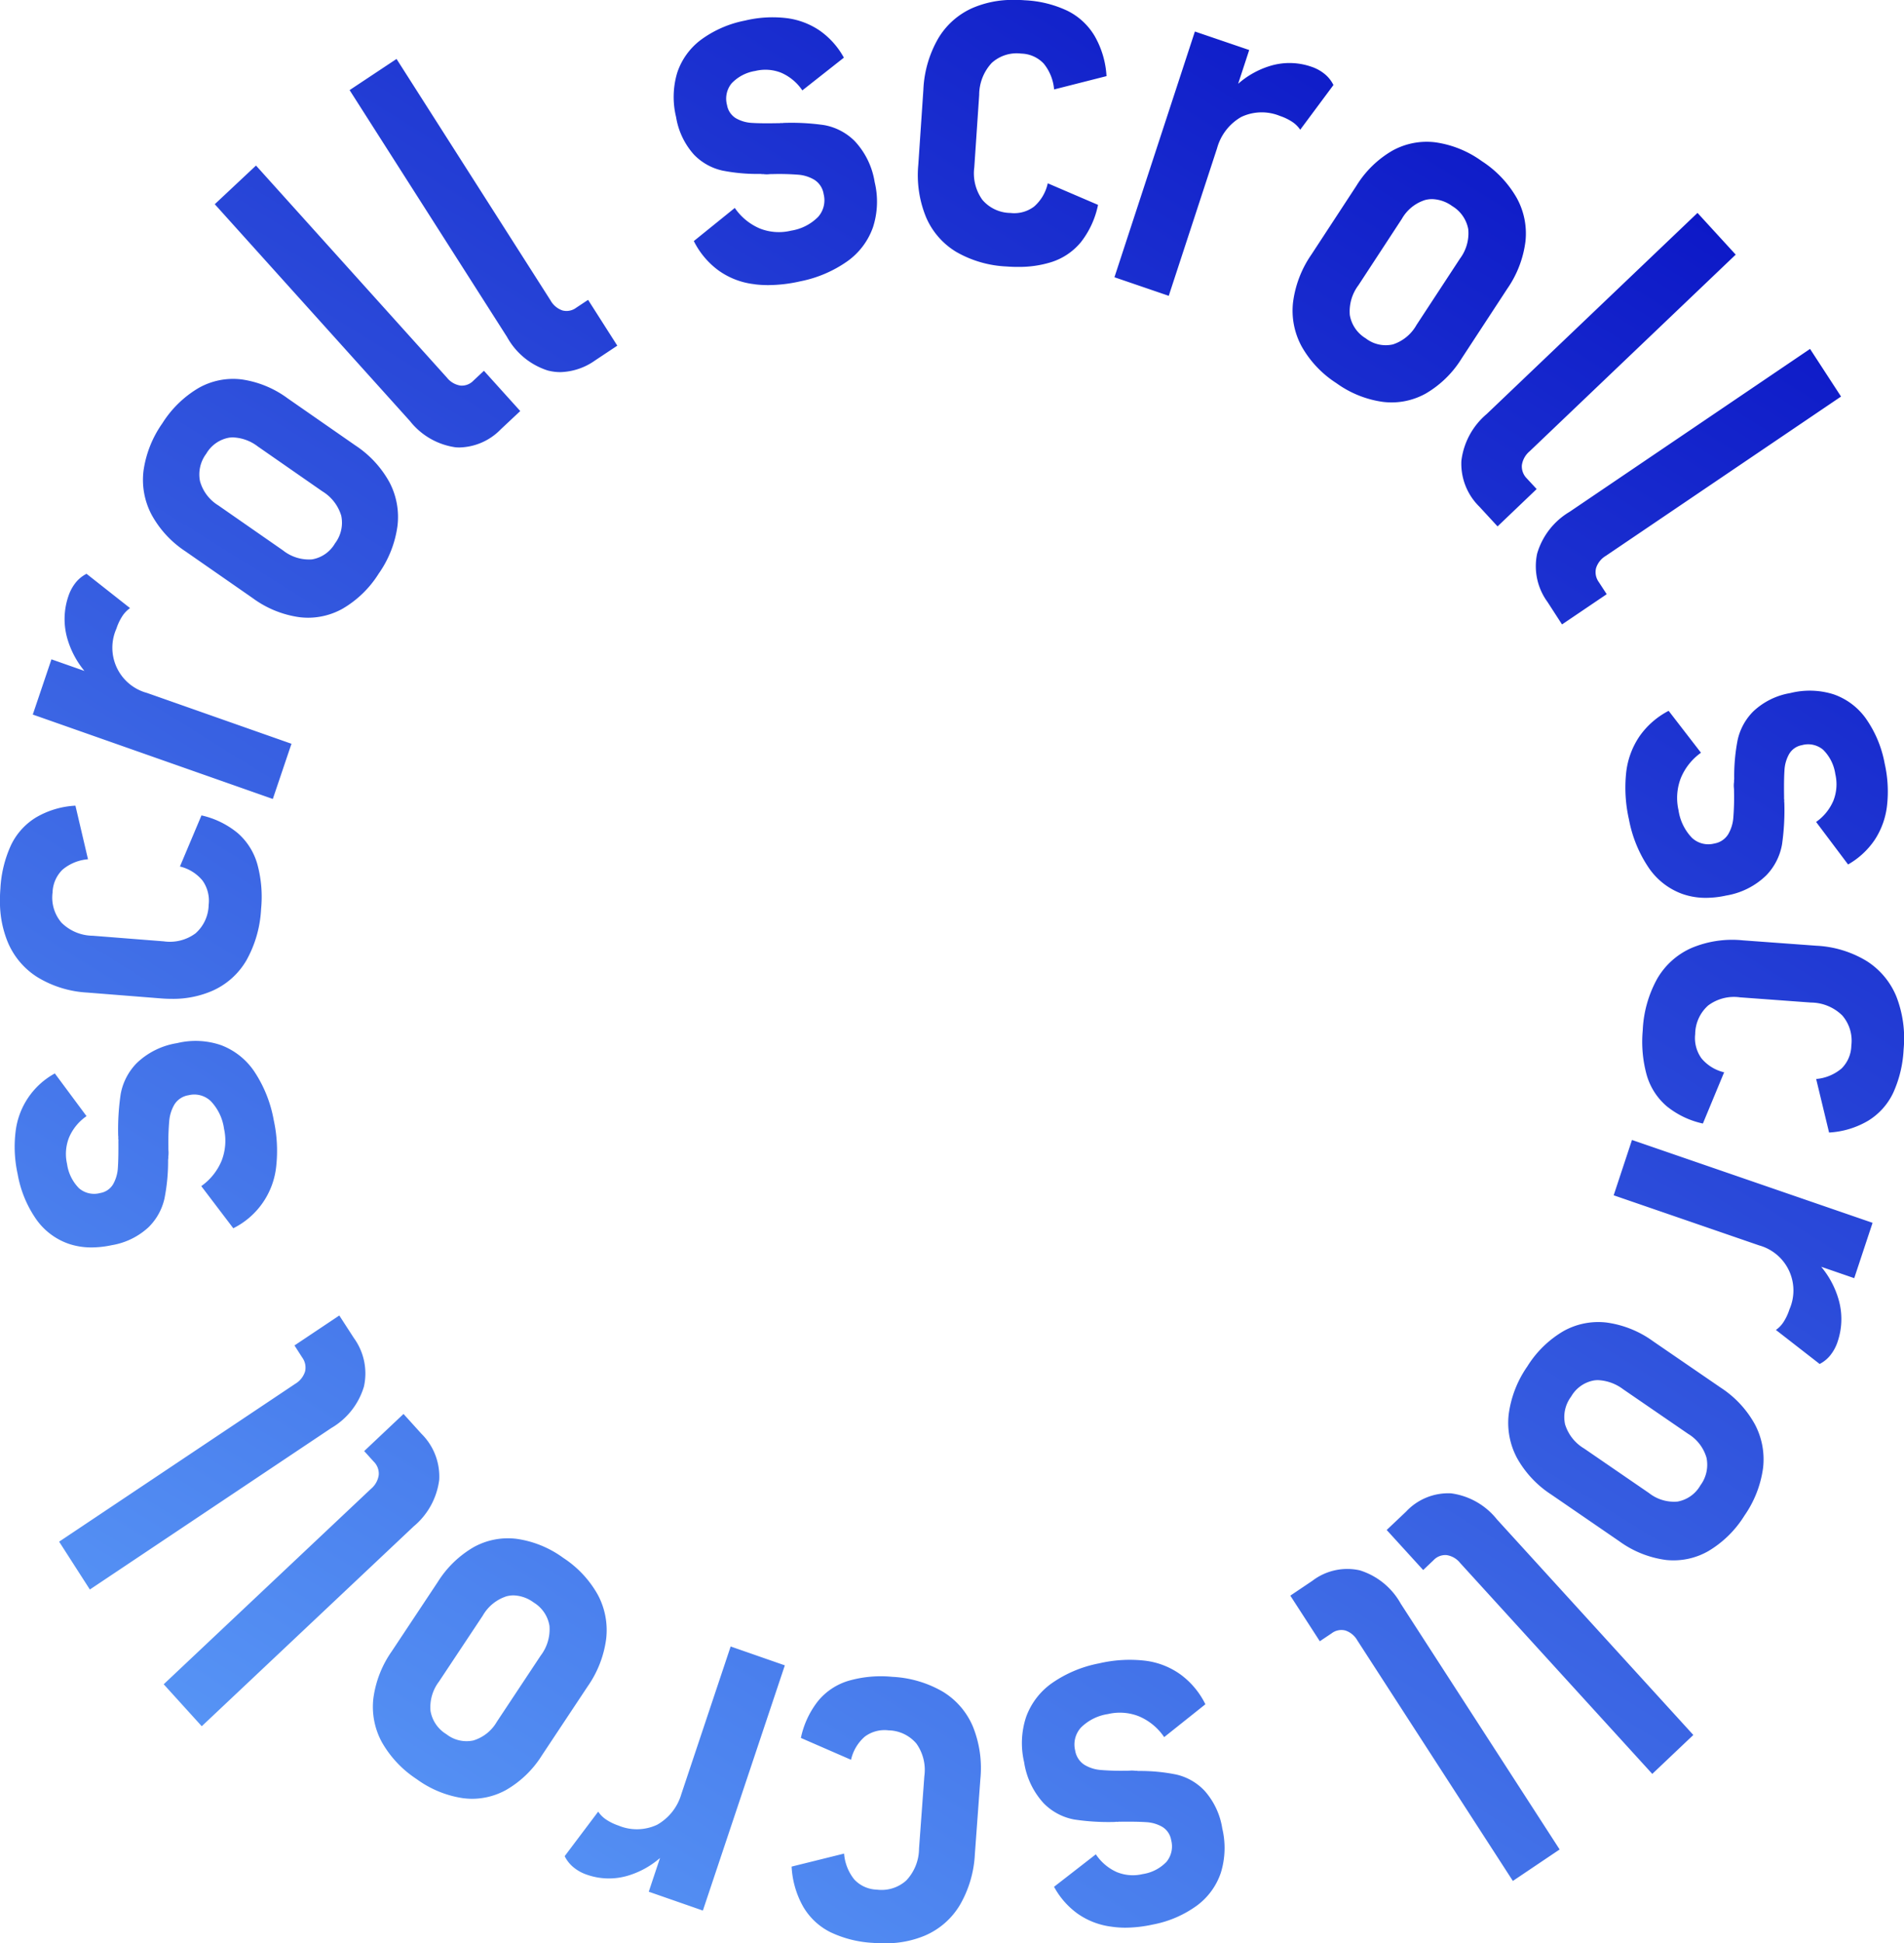 <svg xmlns="http://www.w3.org/2000/svg" xmlns:xlink="http://www.w3.org/1999/xlink" width="136.35" height="139.099" viewBox="0 0 136.35 139.099">
  <defs>
    <linearGradient id="linear-gradient" x1="1" x2="0.236" y2="1.23" gradientUnits="objectBoundingBox">
      <stop offset="0" stop-color="#0308c1"/>
      <stop offset="1" stop-color="#65acfe"/>
    </linearGradient>
  </defs>
  <path id="交差_4" data-name="交差 4" d="M88.178,159.323q-.325,0-.667-.03a8.052,8.052,0,0,1-3.054-.772A4.665,4.665,0,0,1,82.52,156.7a6.5,6.5,0,0,1-.828-2.867l3.758-.931a3.359,3.359,0,0,0,.734,1.857,2.3,2.3,0,0,0,1.606.723,2.644,2.644,0,0,0,2.112-.654,3.349,3.349,0,0,0,.915-2.286l.381-5.185a3.254,3.254,0,0,0-.567-2.327,2.684,2.684,0,0,0-2-.949,2.36,2.36,0,0,0-1.7.452,3.086,3.086,0,0,0-.983,1.655l-3.592-1.564a6.386,6.386,0,0,1,1.233-2.647,4.489,4.489,0,0,1,2.187-1.446,8.381,8.381,0,0,1,3.136-.28,7.969,7.969,0,0,1,3.612,1.064,5.355,5.355,0,0,1,2.153,2.5,7.943,7.943,0,0,1,.532,3.757l-.393,5.362a8.026,8.026,0,0,1-1.077,3.655,5.379,5.379,0,0,1-2.5,2.182,7.194,7.194,0,0,1-2.8.552Zm16.4-1.192a5.372,5.372,0,0,1-2.381-.912,5.729,5.729,0,0,1-1.711-1.94l2.993-2.325a3.533,3.533,0,0,0,1.49,1.268,3.032,3.032,0,0,0,1.865.147,2.96,2.96,0,0,0,1.706-.88,1.739,1.739,0,0,0,.333-1.551,1.364,1.364,0,0,0-.626-.943,2.574,2.574,0,0,0-1.164-.342q-.672-.046-1.85-.031a.623.623,0,0,0-.108,0,.436.436,0,0,0-.1.013.267.267,0,0,0-.092-.008.524.524,0,0,0-.088.01,16.367,16.367,0,0,1-2.917-.175,4.109,4.109,0,0,1-2.185-1.163,5.561,5.561,0,0,1-1.4-2.939,5.952,5.952,0,0,1,.138-3.225,5.062,5.062,0,0,1,1.842-2.425,8.789,8.789,0,0,1,3.394-1.425,9.621,9.621,0,0,1,3.262-.193,5.48,5.48,0,0,1,2.578,1,5.853,5.853,0,0,1,1.767,2.122l-2.952,2.352a4.119,4.119,0,0,0-1.794-1.484,3.7,3.7,0,0,0-2.236-.166,3.461,3.461,0,0,0-1.937.974,1.8,1.8,0,0,0-.407,1.63,1.5,1.5,0,0,0,.64,1.013,2.648,2.648,0,0,0,1.154.382,17.6,17.6,0,0,0,1.8.057c.106,0,.222,0,.346-.009a1.783,1.783,0,0,1,.389.015.278.278,0,0,1,.1,0,.806.806,0,0,0,.121.011,12.913,12.913,0,0,1,2.7.257,4.024,4.024,0,0,1,2.021,1.164,5.265,5.265,0,0,1,1.264,2.693,6.022,6.022,0,0,1-.1,3.163,4.842,4.842,0,0,1-1.7,2.346,7.824,7.824,0,0,1-3.173,1.369,9.524,9.524,0,0,1-1.991.226A7.135,7.135,0,0,1,104.583,158.132Zm-33.116-2.5.806-2.413a6.216,6.216,0,0,1-2.25,1.25,4.76,4.76,0,0,1-3-.06,3.01,3.01,0,0,1-.952-.53,2.379,2.379,0,0,1-.625-.792l2.4-3.187a2.059,2.059,0,0,0,.568.566,3.692,3.692,0,0,0,.876.428,3.423,3.423,0,0,0,2.775-.054,3.7,3.7,0,0,0,1.731-2.182l3.536-10.579,3.88,1.351-5.869,17.552Zm50.748-17.981a1.553,1.553,0,0,0-.861-.716,1.146,1.146,0,0,0-.981.2l-.85.569-2.112-3.265,1.581-1.063a4.107,4.107,0,0,1,3.4-.746,5.085,5.085,0,0,1,2.923,2.378l11.382,17.6-3.349,2.253ZM58.158,148.936a7.483,7.483,0,0,1-3.322-1.368,7.706,7.706,0,0,1-2.488-2.644,5.29,5.29,0,0,1-.608-3.128,7.6,7.6,0,0,1,1.318-3.373l3.291-4.957a7.443,7.443,0,0,1,2.578-2.5,5.053,5.053,0,0,1,3.08-.592,7.426,7.426,0,0,1,3.335,1.363,7.559,7.559,0,0,1,2.476,2.647,5.374,5.374,0,0,1,.594,3.152,7.666,7.666,0,0,1-1.33,3.406l-3.261,4.913a7.368,7.368,0,0,1-2.587,2.5,5.062,5.062,0,0,1-2.433.625A5.4,5.4,0,0,1,58.158,148.936Zm3.118-14.45a3.026,3.026,0,0,0-1.7,1.382L56.433,140.6a3.027,3.027,0,0,0-.6,2.087,2.42,2.42,0,0,0,1.135,1.668,2.339,2.339,0,0,0,1.933.45,2.923,2.923,0,0,0,1.683-1.34l3.14-4.736a3.105,3.105,0,0,0,.628-2.123,2.4,2.4,0,0,0-1.13-1.676,2.549,2.549,0,0,0-1.448-.51A1.985,1.985,0,0,0,61.276,134.486Zm68.289-2.389a1.534,1.534,0,0,0-.966-.56,1.152,1.152,0,0,0-.935.363l-.743.706-2.614-2.867,1.388-1.314a4.129,4.129,0,0,1,3.23-1.308,5.048,5.048,0,0,1,3.269,1.855l14.072,15.44-2.939,2.786Zm-92.839,8.685,14.846-13.991a1.571,1.571,0,0,0,.552-.984,1.2,1.2,0,0,0-.353-.956l-.688-.76,2.817-2.657,1.283,1.418a4.3,4.3,0,0,1,1.273,3.3,5.181,5.181,0,0,1-1.825,3.326l-15.18,14.308Zm-7.488-10.207,16.91-11.3a1.576,1.576,0,0,0,.7-.877,1.219,1.219,0,0,0-.2-1l-.557-.868,3.21-2.144L50.346,116a4.316,4.316,0,0,1,.72,3.47,5.138,5.138,0,0,1-2.34,2.973L31.438,134Zm115.042,1.306a7.3,7.3,0,0,1-3.313-1.333l-4.869-3.341a7.444,7.444,0,0,1-2.46-2.623,5.337,5.337,0,0,1-.591-3.139,7.755,7.755,0,0,1,1.327-3.407,7.548,7.548,0,0,1,2.588-2.531,5.108,5.108,0,0,1,3.088-.617,7.363,7.363,0,0,1,3.344,1.347l4.826,3.309a7.379,7.379,0,0,1,2.455,2.632,5.348,5.348,0,0,1,.584,3.134,7.8,7.8,0,0,1-1.33,3.395,7.639,7.639,0,0,1-2.586,2.543,5.014,5.014,0,0,1-2.487.663A5.2,5.2,0,0,1,144.279,131.882Zm-5.126-12.847a2.363,2.363,0,0,0-1.639,1.158,2.438,2.438,0,0,0-.433,1.985,3.056,3.056,0,0,0,1.362,1.729l4.65,3.191a2.893,2.893,0,0,0,2.047.608,2.37,2.37,0,0,0,1.633-1.163,2.467,2.467,0,0,0,.436-1.973,2.968,2.968,0,0,0-1.32-1.714l-4.65-3.19a3.23,3.23,0,0,0-1.8-.652A2.043,2.043,0,0,0,139.154,119.034Zm13.027-3.613a2.071,2.071,0,0,0,.553-.582,3.773,3.773,0,0,0,.417-.895,3.348,3.348,0,0,0-2.167-4.574l-10.422-3.587,1.311-3.961,17.229,5.931-1.313,3.961-2.366-.815a6.413,6.413,0,0,1,1.231,2.291,5.039,5.039,0,0,1-.05,3.056,3.069,3.069,0,0,1-.517.974,2.325,2.325,0,0,1-.775.636ZM29.9,109.246a4.745,4.745,0,0,1-2.3-1.741,8.1,8.1,0,0,1-1.332-3.239,9.006,9.006,0,0,1-.148-3.043,5.464,5.464,0,0,1,2.81-4.163l2.27,3.057a3.537,3.537,0,0,0-1.247,1.516,3.186,3.186,0,0,0-.149,1.9,3.079,3.079,0,0,0,.855,1.743,1.657,1.657,0,0,0,1.52.344,1.329,1.329,0,0,0,.927-.634,2.714,2.714,0,0,0,.339-1.185q.046-.684.036-1.886a.673.673,0,0,0,0-.112.838.838,0,0,0-.012-.105.377.377,0,0,0,.006-.094.687.687,0,0,0-.009-.089,17.373,17.373,0,0,1,.179-2.976A4.252,4.252,0,0,1,34.8,96.315a5.379,5.379,0,0,1,2.885-1.424,5.61,5.61,0,0,1,3.16.149,4.994,4.994,0,0,1,2.373,1.888,9.2,9.2,0,0,1,1.386,3.465,10.277,10.277,0,0,1,.178,3.329,5.59,5.59,0,0,1-3.073,4.42l-2.293-3.017a4.181,4.181,0,0,0,1.46-1.824,3.953,3.953,0,0,0,.17-2.282,3.563,3.563,0,0,0-.951-1.979,1.708,1.708,0,0,0-1.594-.419,1.46,1.46,0,0,0-1,.65,2.786,2.786,0,0,0-.377,1.175,17.926,17.926,0,0,0-.063,1.837c0,.112,0,.229.01.355a1.928,1.928,0,0,1-.019.4.243.243,0,0,1,0,.1c0,.032-.008.074-.011.122a13.7,13.7,0,0,1-.26,2.756,4.151,4.151,0,0,1-1.147,2.058A5.1,5.1,0,0,1,33,109.354a6.982,6.982,0,0,1-1.439.16A5.035,5.035,0,0,1,29.9,109.246ZM155.063,97.458a3.25,3.25,0,0,0,1.818-.752,2.373,2.373,0,0,0,.7-1.642,2.761,2.761,0,0,0-.647-2.152,3.229,3.229,0,0,0-2.243-.926l-5.085-.373a3.086,3.086,0,0,0-2.281.586,2.774,2.774,0,0,0-.925,2.044,2.486,2.486,0,0,0,.449,1.736,3,3,0,0,0,1.623,1l-1.521,3.667a6.176,6.176,0,0,1-2.6-1.247,4.607,4.607,0,0,1-1.424-2.227,8.947,8.947,0,0,1-.283-3.2,8.352,8.352,0,0,1,1.033-3.686,5.308,5.308,0,0,1,2.446-2.2,7.509,7.509,0,0,1,3.686-.553l5.257.385A7.667,7.667,0,0,1,158.655,89a5.454,5.454,0,0,1,2.146,2.541,8.266,8.266,0,0,1,.524,3.8,8.476,8.476,0,0,1-.749,3.115,4.708,4.708,0,0,1-1.781,1.984,6.18,6.18,0,0,1-2.808.85ZM36.506,91.688l-5.258-.417a7.65,7.65,0,0,1-3.578-1.109,5.439,5.439,0,0,1-2.132-2.553A7.582,7.582,0,0,1,25,84.768v-.227c0-.239.014-.483.033-.734A8.477,8.477,0,0,1,25.8,80.7a4.7,4.7,0,0,1,1.794-1.971,6.2,6.2,0,0,1,2.811-.835l.9,3.836a3.233,3.233,0,0,0-1.823.743,2.376,2.376,0,0,0-.714,1.635,2.766,2.766,0,0,0,.635,2.157,3.223,3.223,0,0,0,2.24.939l5.081.4a3.089,3.089,0,0,0,2.282-.572,2.781,2.781,0,0,0,.939-2.039,2.477,2.477,0,0,0-.439-1.738,2.988,2.988,0,0,0-1.618-1.006l1.543-3.659a6.193,6.193,0,0,1,2.593,1.264,4.611,4.611,0,0,1,1.41,2.235,8.883,8.883,0,0,1,.266,3.2,8.358,8.358,0,0,1-1.053,3.68,5.3,5.3,0,0,1-2.46,2.187,7.056,7.056,0,0,1-2.893.565C37.042,91.721,36.778,91.71,36.506,91.688ZM145.447,84.2a4.957,4.957,0,0,1-2.383-1.873,9.169,9.169,0,0,1-1.409-3.455,10.212,10.212,0,0,1-.2-3.328,5.739,5.739,0,0,1,.968-2.632,5.814,5.814,0,0,1,2.075-1.807l2.316,3a4.177,4.177,0,0,0-1.451,1.834,3.94,3.94,0,0,0-.157,2.282,3.6,3.6,0,0,0,.962,1.975,1.714,1.714,0,0,0,1.6.407,1.447,1.447,0,0,0,.99-.655,2.74,2.74,0,0,0,.371-1.177,18.215,18.215,0,0,0,.053-1.838c0-.111,0-.229-.014-.355a1.982,1.982,0,0,1,.016-.4.289.289,0,0,1,0-.1,1.2,1.2,0,0,0,.01-.121,13.565,13.565,0,0,1,.244-2.757,4.152,4.152,0,0,1,1.134-2.066,5.094,5.094,0,0,1,2.637-1.3,5.7,5.7,0,0,1,3.1.089,4.751,4.751,0,0,1,2.308,1.724,8.172,8.172,0,0,1,1.352,3.231,9.059,9.059,0,0,1,.165,3.043,5.611,5.611,0,0,1-.886,2.431,5.71,5.71,0,0,1-1.9,1.751l-2.289-3.044a3.554,3.554,0,0,0,1.238-1.524,3.206,3.206,0,0,0,.138-1.9,3.065,3.065,0,0,0-.868-1.739,1.658,1.658,0,0,0-1.521-.334,1.332,1.332,0,0,0-.923.642,2.647,2.647,0,0,0-.331,1.186c-.031.457-.038,1.087-.026,1.887a.918.918,0,0,0,0,.111c0,.037.007.072.013.107a.362.362,0,0,0-.005.092.645.645,0,0,0,.008.089,17.14,17.14,0,0,1-.162,2.978,4.222,4.222,0,0,1-1.133,2.23,5.362,5.362,0,0,1-2.877,1.444,6.689,6.689,0,0,1-1.432.163A5.013,5.013,0,0,1,145.447,84.2ZM27.351,71.372l1.336-3.953,2.361.83a6.451,6.451,0,0,1-1.219-2.3A5.065,5.065,0,0,1,29.9,62.9a3.141,3.141,0,0,1,.521-.97,2.381,2.381,0,0,1,.779-.633l3.117,2.456a2.093,2.093,0,0,0-.557.579,3.78,3.78,0,0,0-.42.891,3.351,3.351,0,0,0,2.185,4.6l10.351,3.64L44.54,77.414Zm108.473-8.058a4.329,4.329,0,0,1-.742-3.465,5.167,5.167,0,0,1,2.323-2.989L154.625,45.2l2.219,3.409L140,60.012a1.57,1.57,0,0,0-.7.881,1.211,1.211,0,0,0,.2,1l.563.864-3.2,2.164ZM46.428,64.4a7.347,7.347,0,0,1-3.336-1.368l-4.807-3.341a7.36,7.36,0,0,1-2.438-2.646,5.344,5.344,0,0,1-.565-3.138,7.784,7.784,0,0,1,1.35-3.386,7.681,7.681,0,0,1,2.6-2.528,5.007,5.007,0,0,1,3.07-.61,7.258,7.258,0,0,1,3.3,1.355l4.848,3.369a7.451,7.451,0,0,1,2.444,2.64,5.332,5.332,0,0,1,.571,3.144,7.733,7.733,0,0,1-1.347,3.4,7.516,7.516,0,0,1-2.6,2.515,5.084,5.084,0,0,1-2.461.635A5.531,5.531,0,0,1,46.428,64.4ZM41.414,51.552A2.369,2.369,0,0,0,39.775,52.7a2.462,2.462,0,0,0-.449,1.969A2.968,2.968,0,0,0,40.634,56.4l4.632,3.22a2.994,2.994,0,0,0,2.082.645,2.357,2.357,0,0,0,1.646-1.147,2.442,2.442,0,0,0,.445-1.984,3.081,3.081,0,0,0-1.35-1.739l-4.631-3.218a3.1,3.1,0,0,0-1.752-.642A2.1,2.1,0,0,0,41.414,51.552Zm89.534,4.943a4.3,4.3,0,0,1-1.291-3.293,5.2,5.2,0,0,1,1.808-3.338l15.1-14.4,2.736,2.987L134.536,52.535a1.59,1.59,0,0,0-.548.986,1.216,1.216,0,0,0,.359.954l.7.756-2.8,2.673ZM57.623,52.242a5.054,5.054,0,0,1-3.259-1.875L40.383,34.842l2.953-2.767L57.01,47.258a1.543,1.543,0,0,0,.963.566,1.148,1.148,0,0,0,.937-.358l.749-.7,2.6,2.881-1.393,1.306a4.254,4.254,0,0,1-2.925,1.3C57.832,52.256,57.727,52.251,57.623,52.242Zm66.425-3.249a7.42,7.42,0,0,1-3.343-1.343,7.51,7.51,0,0,1-2.489-2.631,5.355,5.355,0,0,1-.616-3.147,7.714,7.714,0,0,1,1.309-3.416l3.23-4.933a7.365,7.365,0,0,1,2.573-2.512,5.065,5.065,0,0,1,3.071-.6,7.44,7.44,0,0,1,3.332,1.346,7.673,7.673,0,0,1,2.5,2.628,5.259,5.259,0,0,1,.629,3.124,7.6,7.6,0,0,1-1.3,3.381l-3.259,4.977a7.413,7.413,0,0,1-2.564,2.518,5.037,5.037,0,0,1-2.47.645A5.569,5.569,0,0,1,124.048,48.993Zm3.019-14.454a2.928,2.928,0,0,0-1.674,1.352l-3.112,4.754a3.118,3.118,0,0,0-.615,2.128,2.416,2.416,0,0,0,1.139,1.669,2.329,2.329,0,0,0,1.949.435,3.011,3.011,0,0,0,1.69-1.394l3.116-4.753a3.035,3.035,0,0,0,.589-2.091A2.436,2.436,0,0,0,129,34.977a2.568,2.568,0,0,0-1.444-.5A2.058,2.058,0,0,0,127.067,34.539ZM64.22,46.742a5.1,5.1,0,0,1-2.909-2.4L50.039,26.675,53.4,24.444,64.427,41.725a1.548,1.548,0,0,0,.855.721,1.155,1.155,0,0,0,.985-.194l.851-.564,2.091,3.279-1.584,1.053a4.5,4.5,0,0,1-2.493.842A3.578,3.578,0,0,1,64.22,46.742Zm40.591-6.672,5.761-17.589,3.889,1.324-.792,2.418a6.215,6.215,0,0,1,2.243-1.265,4.763,4.763,0,0,1,3,.043,2.979,2.979,0,0,1,.954.522,2.368,2.368,0,0,1,.628.788l-2.379,3.2a2.046,2.046,0,0,0-.572-.563,3.706,3.706,0,0,0-.876-.422,3.428,3.428,0,0,0-2.777.072,3.7,3.7,0,0,0-1.729,2.236v0L108.7,41.4Zm-25.761.5a5.454,5.454,0,0,1-2.584-.98,5.83,5.83,0,0,1-1.777-2.11l2.934-2.371a4.131,4.131,0,0,0,1.8,1.474,3.706,3.706,0,0,0,2.238.151,3.47,3.47,0,0,0,1.931-.986,1.789,1.789,0,0,0,.393-1.634,1.474,1.474,0,0,0-.644-1.007,2.634,2.634,0,0,0-1.155-.375,17.807,17.807,0,0,0-1.8-.048c-.109,0-.224,0-.347.014a1.76,1.76,0,0,1-.387-.014.309.309,0,0,1-.1,0,.951.951,0,0,0-.118-.01,12.905,12.905,0,0,1-2.7-.24A4.053,4.053,0,0,1,74.7,31.294a5.29,5.29,0,0,1-1.28-2.687,6.054,6.054,0,0,1,.076-3.163,4.849,4.849,0,0,1,1.685-2.357A7.82,7.82,0,0,1,78.345,21.7a8.465,8.465,0,0,1,2.982-.178,5.4,5.4,0,0,1,2.388.9,5.732,5.732,0,0,1,1.72,1.93l-2.975,2.344a3.531,3.531,0,0,0-1.5-1.257,3.051,3.051,0,0,0-1.868-.135,2.973,2.973,0,0,0-1.7.891,1.736,1.736,0,0,0-.324,1.553,1.37,1.37,0,0,0,.631.939,2.574,2.574,0,0,0,1.166.336q.671.043,1.851.019a.852.852,0,0,0,.107,0,.593.593,0,0,0,.105-.014.288.288,0,0,0,.092.006.674.674,0,0,0,.087-.01,16.363,16.363,0,0,1,2.919.156,4.125,4.125,0,0,1,2.191,1.15,5.562,5.562,0,0,1,1.423,2.93,5.949,5.949,0,0,1-.119,3.226A5.039,5.039,0,0,1,85.7,38.915a8.8,8.8,0,0,1-3.383,1.446,10.588,10.588,0,0,1-2.3.272A7.87,7.87,0,0,1,79.051,40.575ZM97.1,39.3a7.938,7.938,0,0,1-3.614-1.042,5.348,5.348,0,0,1-2.167-2.489,7.93,7.93,0,0,1-.554-3.755l.363-5.366a8.022,8.022,0,0,1,1.056-3.659,5.387,5.387,0,0,1,2.483-2.2,7.223,7.223,0,0,1,2.88-.571h.184q.325,0,.661.027A8.006,8.006,0,0,1,101.45,21a4.675,4.675,0,0,1,1.948,1.812,6.488,6.488,0,0,1,.845,2.862l-3.754.953a3.371,3.371,0,0,0-.744-1.852,2.293,2.293,0,0,0-1.61-.714,2.653,2.653,0,0,0-2.11.666,3.367,3.367,0,0,0-.9,2.293l-.351,5.186a3.247,3.247,0,0,0,.58,2.324,2.682,2.682,0,0,0,2.009.939,2.357,2.357,0,0,0,1.7-.463,3.081,3.081,0,0,0,.973-1.66l3.6,1.544a6.392,6.392,0,0,1-1.215,2.653,4.5,4.5,0,0,1-2.18,1.459,7.689,7.689,0,0,1-2.335.327Q97.515,39.333,97.1,39.3Z" transform="translate(-25.003 -20.225)" fill="url(#linear-gradient)"/>
</svg>
